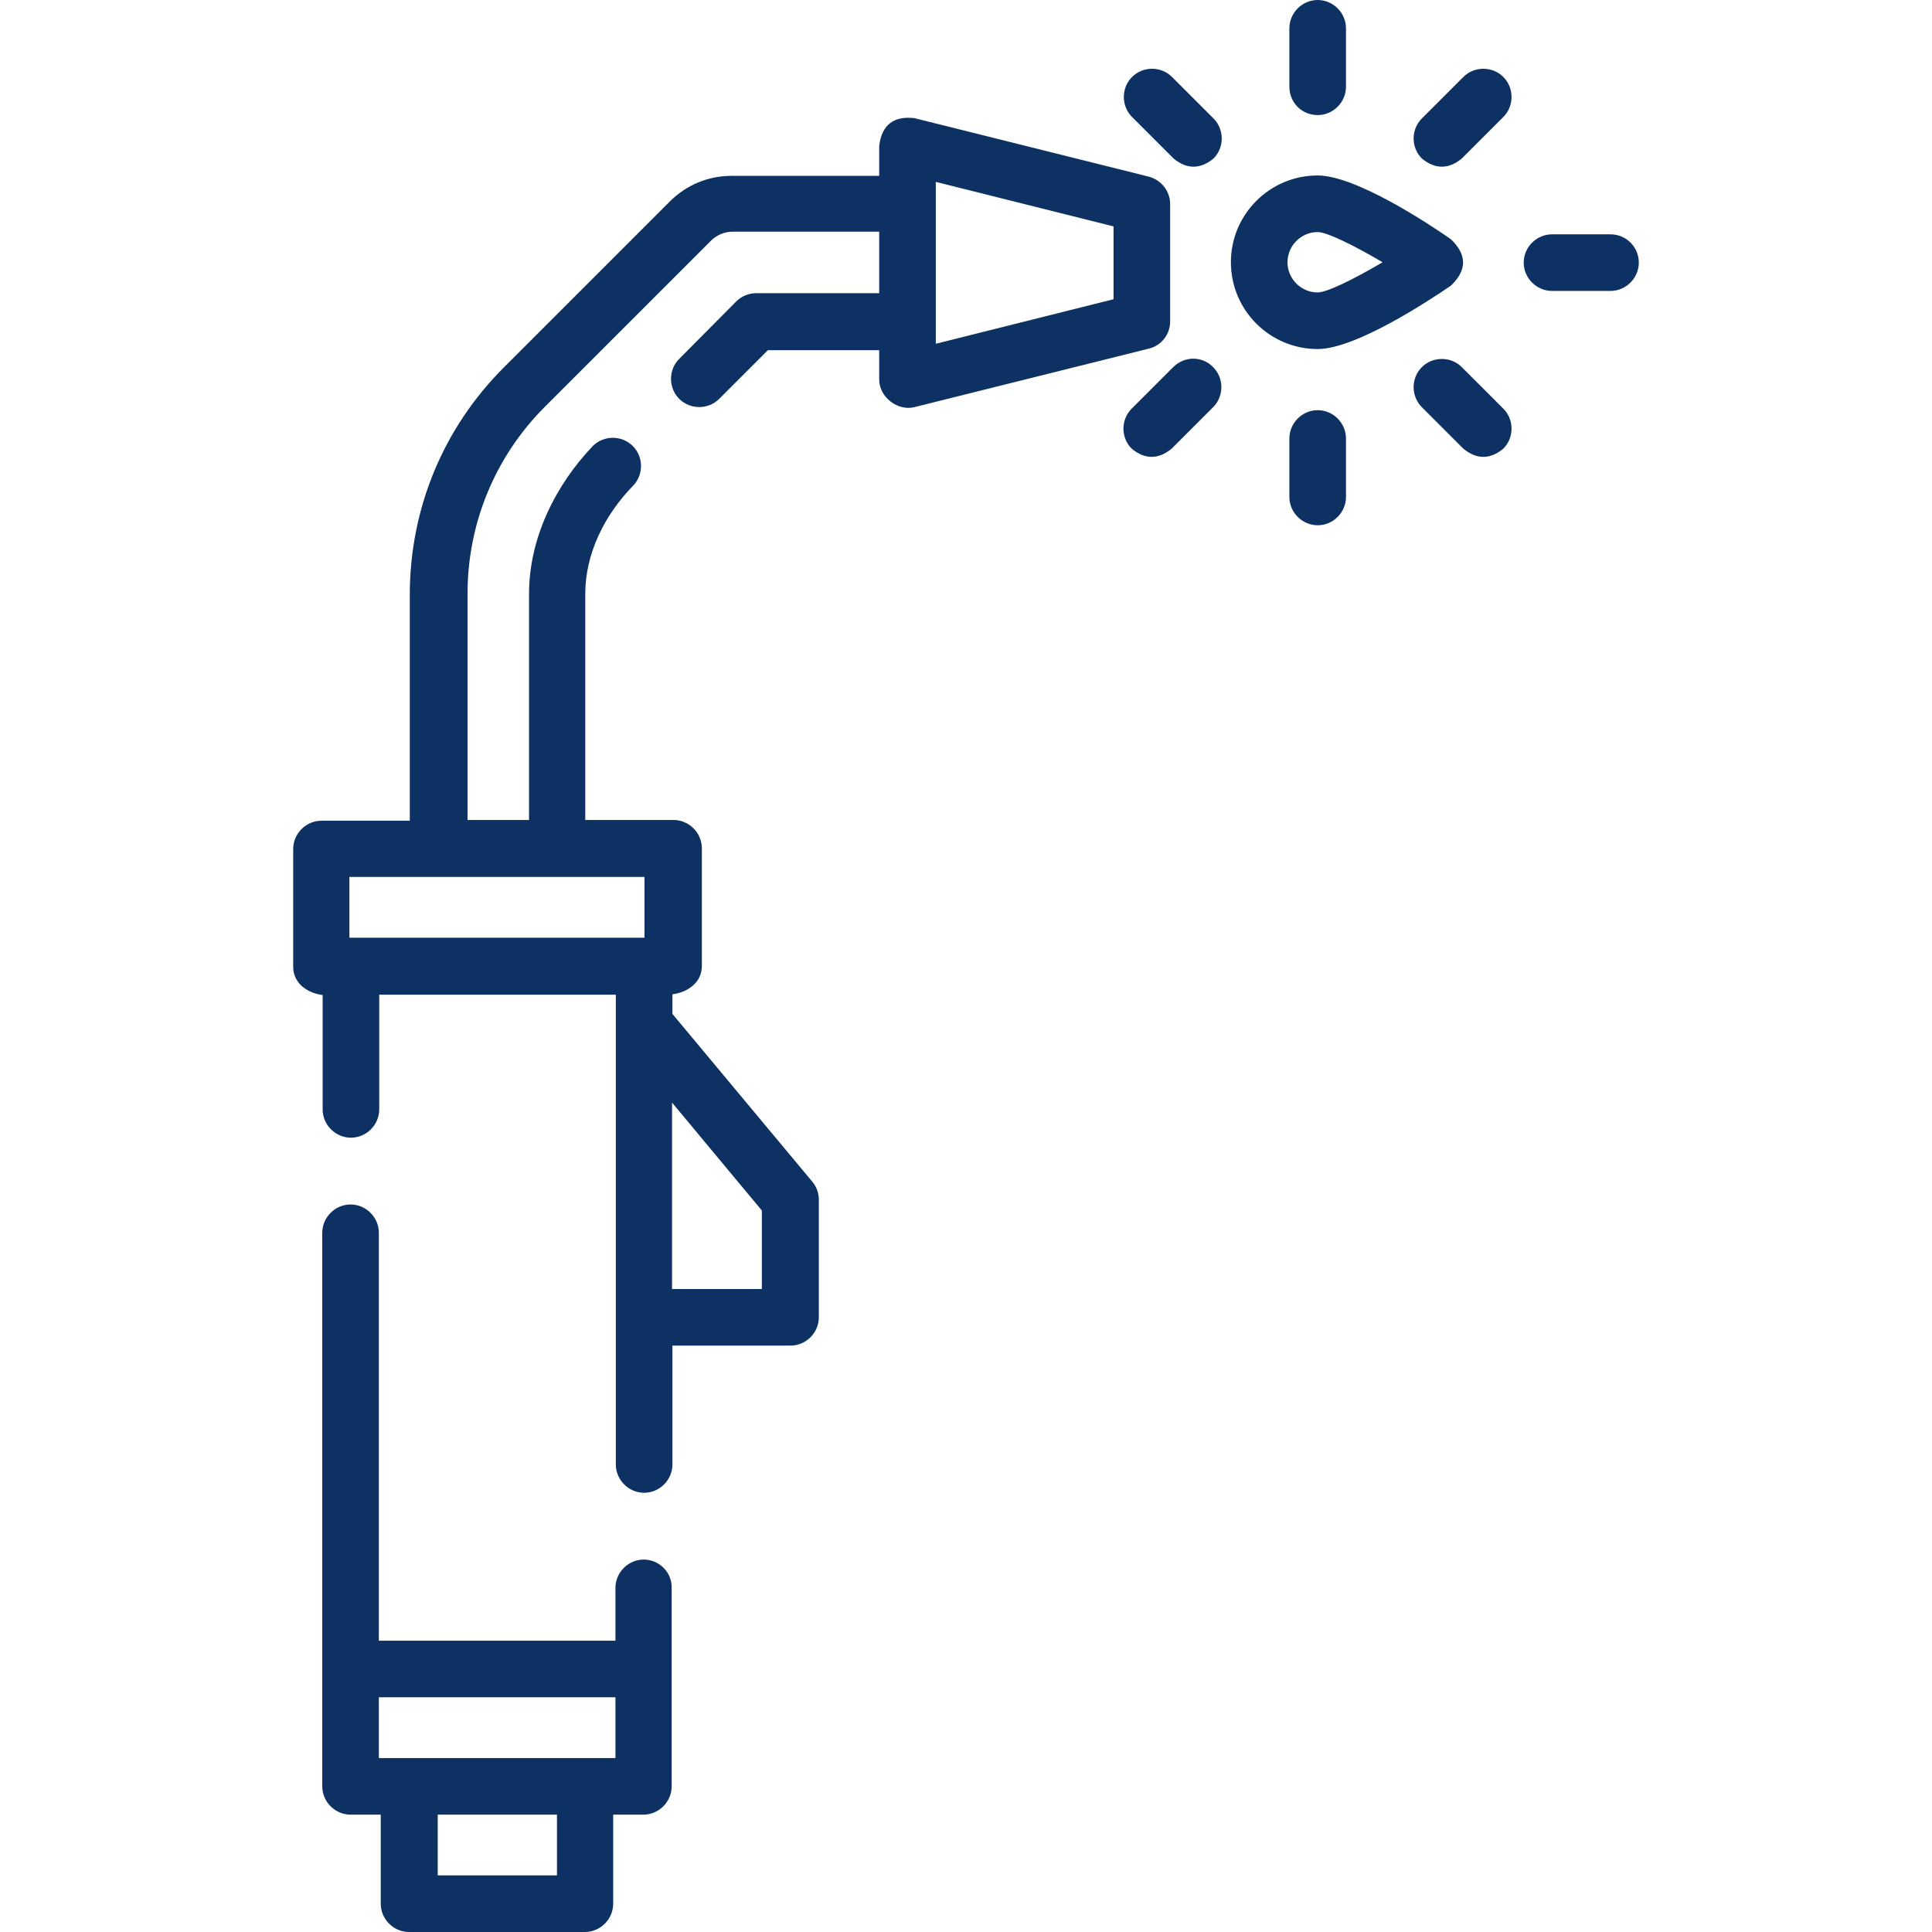 <?xml version="1.0" encoding="UTF-8"?> <svg xmlns="http://www.w3.org/2000/svg" viewBox="0 0 512 512"><g fill="#0d3162"><path d="m170.6 413.3c-4.1 0-7.5 3.4-7.5 7.5v14h-62.7v-108.1c0-4.1-3.4-7.5-7.5-7.5s-7.5 3.4-7.5 7.5v146.7c0 4.1 3.4 7.5 7.5 7.5h8v23.6c0 4.1 3.4 7.5 7.5 7.5h46.6c4.1 0 7.5-3.4 7.5-7.5v-23.6h8c4.1 0 7.5-3.4 7.5-7.5v-52.6c.1-4.1-3.3-7.5-7.4-7.5zm-23.1 83.7h-31.5v-16.1h31.6v16.1zm-47.1-31.1v-16.1h62.7v16.1z"></path><path d="m310.1 85.2v-31.1c0-3.4-2.3-6.4-5.7-7.3l-62.1-15.5c-5.5-.6-8.6 1.8-9.3 7.3v8h-39.1c-6.2 0-12 2.4-16.4 6.8l-44 44c-16.1 16.1-24.9 37.5-24.9 60.2v59.9h-23.4c-4.1 0-7.5 3.4-7.5 7.5v31.2c0 4.5 3.9 7 7.8 7.5v30.3c0 4.1 3.4 7.5 7.5 7.5s7.5-3.4 7.5-7.5v-30.4h62.7v124.5c0 4.1 3.4 7.5 7.5 7.5s7.5-3.4 7.5-7.5v-31.5h31.3c4.1 0 7.5-3.4 7.5-7.5v-31.1c0-1.8-.6-3.5-1.7-4.8l-37.1-44.5v-5.2c3.9-.5 7.8-3 7.8-7.5v-31.2c0-4.1-3.4-7.5-7.5-7.5h-23.4v-59.9c0-10.8 5.2-21 12.6-28.6 2.9-2.9 2.9-7.7 0-10.6s-7.7-2.9-10.6 0c-10 10.5-16.9 24.5-16.9 39.2v59.9h-16.3v-59.9c0-18.7 7.3-36.4 20.5-49.6l44-44c1.5-1.5 3.6-2.4 5.8-2.4h38.8v16.3h-32.6c-2 0-3.9.8-5.3 2.2l-15.1 15.2c-2.9 2.9-2.9 7.7 0 10.6s7.7 2.9 10.6 0l12.9-12.9h29.5v7.8c0 4.7 5 8.4 9.3 7.3l62.1-15.5c3.4-.8 5.7-3.8 5.7-7.2zm-108.2 235.6v20.8h-23.8v-49.4zm-31.1-72.3c-.1 0-78.1 0-78.2 0v-16.1h78.2zm124.3-169.2-47.1 11.8v-42.9l47.1 11.8z"></path><path d="m384.5 75.7c4.3-4.1 4.3-8.2 0-12.3-5.7-4-25.2-16.9-35.3-16.9-12.7 0-23 10.3-23 23s10.3 23 23 23c10.1 0 29.6-12.9 35.3-16.8zm-43.3-6.2c0-4.4 3.6-8 8-8 2.4 0 9.4 3.4 17.2 8-7.8 4.6-14.8 8-17.2 8-4.4 0-8-3.6-8-8z"></path><path d="m349.2 30.5c4.1 0 7.5-3.4 7.5-7.5v-15.5c0-4.1-3.4-7.5-7.5-7.5s-7.5 3.4-7.5 7.5v15.5c0 4.2 3.3 7.5 7.5 7.5z"></path><path d="m349.2 108.7c-4.1 0-7.5 3.4-7.5 7.5v15.5c0 4.1 3.4 7.5 7.5 7.5s7.5-3.4 7.5-7.5v-15.5c0-4.1-3.4-7.5-7.5-7.5z"></path><path d="m310.6 20.4c-2.9-2.9-7.7-2.9-10.6 0s-2.9 7.7 0 10.6l11 11c3.5 2.9 7.1 2.9 10.6 0 2.9-2.9 2.9-7.7 0-10.6z"></path><path d="m387.4 97.3c-2.9-2.9-7.7-2.9-10.6 0s-2.9 7.7 0 10.6l11 11c3.5 2.9 7.1 2.9 10.6 0 2.9-2.9 2.9-7.7 0-10.6z"></path><path d="m387.8 20.4-11 11c-2.9 2.9-2.9 7.7 0 10.6 3.5 2.9 7.1 2.9 10.6 0l11-11c2.9-2.9 2.9-7.7 0-10.6s-7.7-2.9-10.6 0z"></path><path d="m310.9 97.3-11 11c-2.9 2.9-2.9 7.7 0 10.6 3.5 2.9 7.1 2.9 10.6 0l11-11c2.9-2.9 2.9-7.7 0-10.6-2.9-3-7.6-3-10.6 0z"></path><path d="m426.8 62.1h-15.5c-4.1 0-7.5 3.4-7.5 7.5s3.4 7.5 7.5 7.5h15.5c4.1 0 7.5-3.4 7.5-7.5s-3.3-7.5-7.5-7.5z"></path></g></svg> 